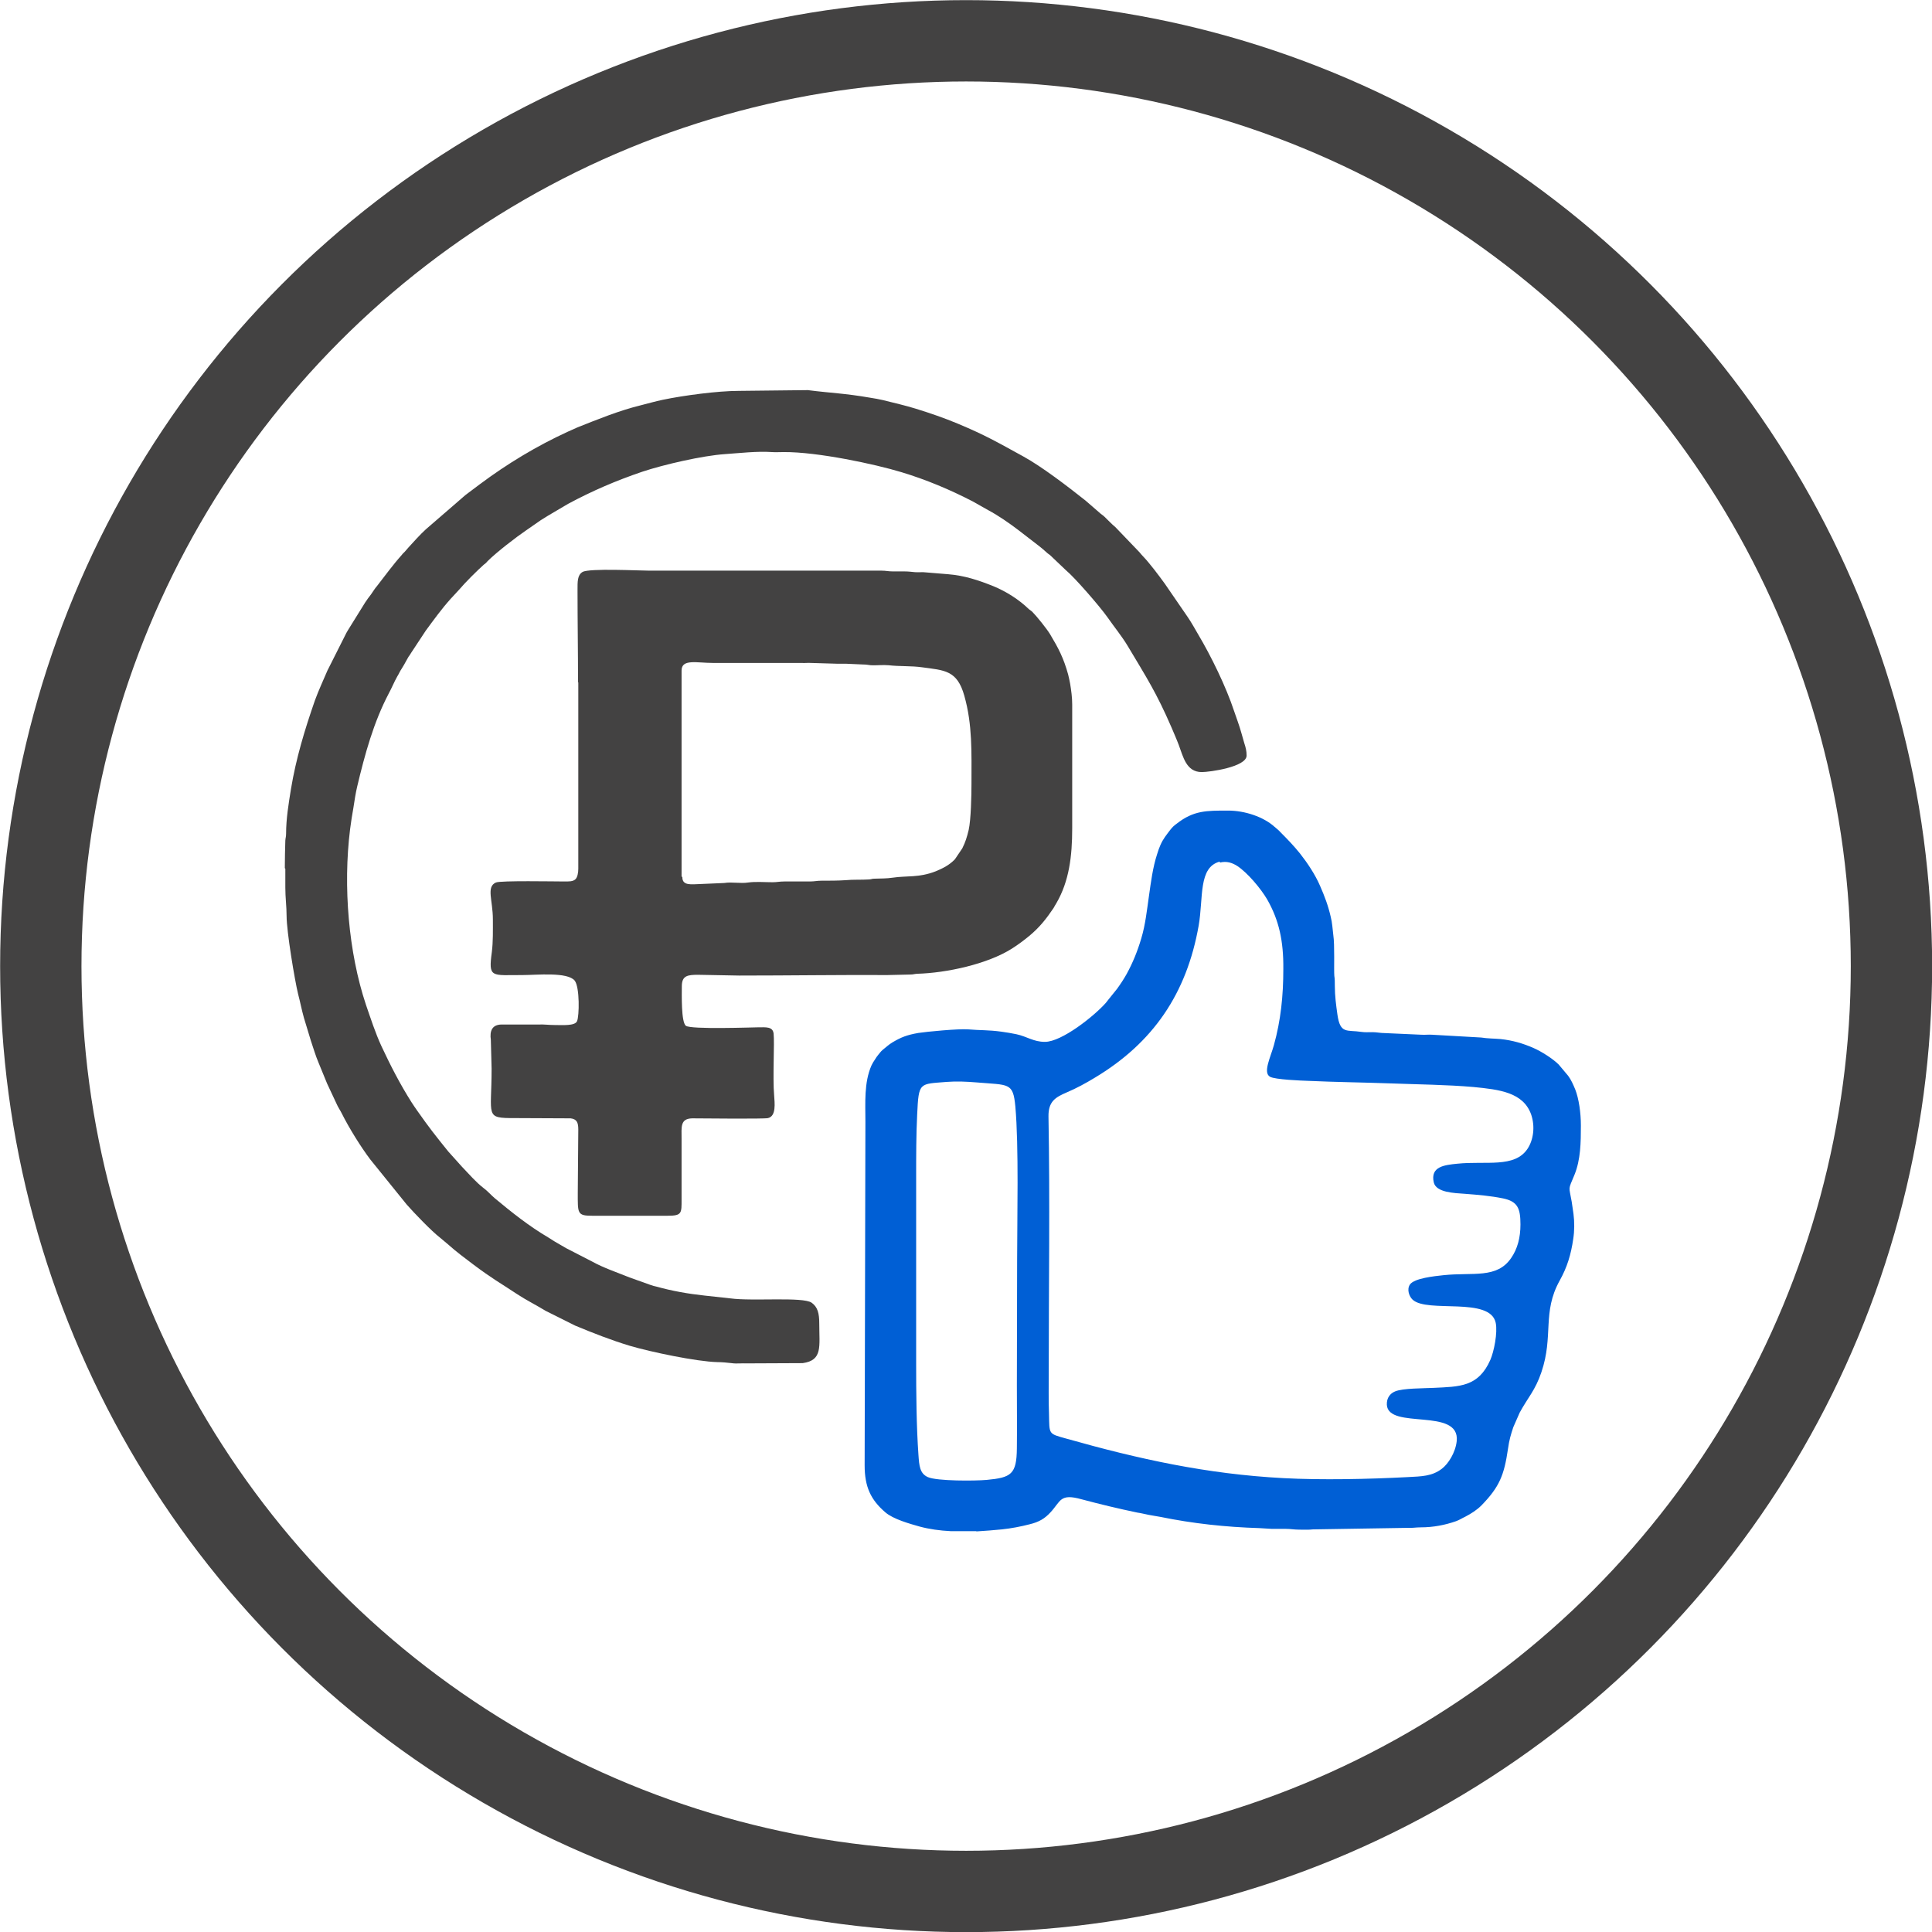 <?xml version="1.0" encoding="UTF-8"?> <svg xmlns="http://www.w3.org/2000/svg" xmlns:xlink="http://www.w3.org/1999/xlink" xmlns:xodm="http://www.corel.com/coreldraw/odm/2003" xml:space="preserve" width="8.393mm" height="8.393mm" version="1.1" style="shape-rendering:geometricPrecision; text-rendering:geometricPrecision; image-rendering:optimizeQuality; fill-rule:evenodd; clip-rule:evenodd" viewBox="0 0 75.77 75.77"> <defs> <style type="text/css"> .str0 {stroke:#434242;stroke-width:3.19;stroke-miterlimit:22.926} .fil0 {fill:none} .fil1 {fill:#434242} .fil2 {fill:#005FD5} </style> </defs> <g id="Слой_x0020_1">  <g id="_2365073552592"> <circle class="fil0 str0" cx="37.89" cy="37.89" r="36.29"></circle> <path class="fil1" d="M26.73 34.37l0 -8.07c0,-0.47 0.59,-0.3 1.24,-0.3l3.48 0c0.11,0.01 0.23,-0.01 0.35,-0l1.02 0.03c0.11,0 0.23,-0 0.35,-0l0.67 0.03c0.15,-0 0.2,0.02 0.32,0.03 0.22,0.01 0.48,-0.02 0.69,0 0.42,0.05 0.89,0.02 1.31,0.08 0.88,0.12 1.38,0.11 1.66,1.12 0.32,1.13 0.28,2.2 0.28,3.44 0,0.46 -0.02,1.42 -0.11,1.82 -0.07,0.29 -0.13,0.48 -0.25,0.72l-0.29 0.43c-0.21,0.22 -0.46,0.35 -0.75,0.47 -0.66,0.26 -1.16,0.17 -1.68,0.25 -0.27,0.04 -0.47,0.03 -0.71,0.04 -0.12,0 -0.11,0.02 -0.22,0.03 -0.31,0.02 -0.63,0 -0.94,0.03 -0.29,0.02 -0.61,0.02 -0.94,0.02 -0.17,0 -0.26,0.03 -0.45,0.03l-0.99 0c-0.2,-0 -0.3,0.03 -0.47,0.03 -0.31,0 -0.66,-0.03 -0.95,0.01 -0.31,0.05 -0.64,-0.03 -0.95,0.02l-0.92 0.04c-0.36,0.01 -0.72,0.08 -0.72,-0.27zm-4.05 -7.62l0 7.32c0,0.15 -0.03,0.33 -0.11,0.41 -0.1,0.1 -0.27,0.09 -0.46,0.09 -0.36,-0 -2.47,-0.04 -2.66,0.04 -0.39,0.17 -0.12,0.69 -0.12,1.45 0,0.42 0.01,0.87 -0.04,1.27 -0.14,1.04 -0.03,0.91 1.23,0.91 0.52,0 1.74,-0.13 2.02,0.22 0.2,0.26 0.18,1.4 0.09,1.59 -0.08,0.19 -0.57,0.15 -0.87,0.15 -0.25,0 -0.42,-0.03 -0.64,-0.02l-1.44 0c-0.38,0 -0.48,0.25 -0.43,0.6l0.03 1.13c0,1.9 -0.28,1.94 0.92,1.94l2.18 0.01c0.24,0.03 0.3,0.16 0.3,0.44l-0.02 2.46c0,0.83 -0.03,0.92 0.57,0.92l2.95 0c0.57,0 0.55,-0.1 0.55,-0.64l0 -2.38c0,-0.46 -0.06,-0.79 0.42,-0.8 0.32,-0 2.8,0.03 2.97,-0.01 0.33,-0.08 0.26,-0.59 0.24,-0.9 -0.06,-0.67 0.02,-2.06 -0.02,-2.41 -0.03,-0.29 -0.31,-0.25 -0.62,-0.25 -0.16,0 -2.63,0.09 -2.82,-0.06 -0.19,-0.14 -0.16,-1.24 -0.16,-1.55 0,-0.42 0.23,-0.45 0.64,-0.45l1.61 0.03c1.97,0 3.88,-0.03 5.83,-0.02l0.87 -0.02c0.13,-0 0.15,-0.02 0.27,-0.03 1.16,-0.03 2.77,-0.38 3.73,-0.99 0.25,-0.16 0.45,-0.31 0.67,-0.49 0.41,-0.34 0.67,-0.67 0.96,-1.1 0.04,-0.07 0.07,-0.13 0.11,-0.19 0.5,-0.86 0.62,-1.84 0.62,-2.93l0 -4.86c0,-0.29 -0.04,-0.56 -0.08,-0.81 -0.02,-0.11 -0.05,-0.25 -0.08,-0.37 -0.18,-0.65 -0.38,-1.03 -0.71,-1.58 -0.12,-0.2 -0.52,-0.7 -0.69,-0.87 -0.05,-0.05 -0.08,-0.06 -0.14,-0.11 -0.38,-0.37 -0.88,-0.69 -1.39,-0.9 -0.57,-0.23 -1.14,-0.42 -1.78,-0.47l-0.85 -0.07c-0.14,-0.02 -0.29,0 -0.44,-0.01 -0.14,-0.01 -0.24,-0.03 -0.42,-0.03 -0.15,0 -0.3,0 -0.45,0 -0.19,0 -0.27,-0.03 -0.45,-0.03l-9.11 0c-0.39,0 -2.34,-0.1 -2.61,0.05 -0.21,0.12 -0.2,0.39 -0.2,0.72 0,1.23 0.02,2.39 0.02,3.62z"></path> <path class="fil2" d="M37.14 42.43c0.38,-0.03 0.78,-0.01 1.15,0.02 1.28,0.11 1.44,-0.01 1.53,0.94 0.14,1.56 0.07,4.42 0.07,6.04 0,1.63 -0.01,3.27 -0.01,4.91 0,0.82 0.01,1.64 0,2.46 -0.01,1.02 -0.22,1.15 -1.19,1.24 -0.45,0.04 -1.94,0.05 -2.3,-0.11 -0.32,-0.14 -0.34,-0.45 -0.37,-0.87 -0.08,-1.11 -0.09,-2.45 -0.09,-3.58l0 -7.35c-0,-0.8 0,-1.63 0.04,-2.42 0.06,-1.29 0.08,-1.19 1.17,-1.28zm1.16 17.62l-1.01 0c-0.43,-0.02 -0.85,-0.08 -1.22,-0.18 -0.39,-0.11 -1.04,-0.29 -1.35,-0.56 -0.57,-0.49 -0.81,-1 -0.81,-1.84l0.03 -13.48c0,-0.73 -0.06,-1.53 0.24,-2.21 0.04,-0.08 0.08,-0.15 0.13,-0.22 0.04,-0.07 0.09,-0.14 0.14,-0.2 0.06,-0.07 0.1,-0.13 0.16,-0.18 0.14,-0.11 0.24,-0.21 0.39,-0.3 0.34,-0.2 0.56,-0.29 1.02,-0.37 0.32,-0.05 1.58,-0.17 1.95,-0.14 0.45,0.04 0.79,0.02 1.3,0.09 0.22,0.03 0.39,0.06 0.59,0.1 0.42,0.09 0.67,0.3 1.12,0.3 0.66,0 1.93,-1.01 2.39,-1.53 0.05,-0.06 0.06,-0.08 0.11,-0.14l0.33 -0.41c0.13,-0.18 0.27,-0.39 0.38,-0.59 0.23,-0.42 0.42,-0.88 0.57,-1.39 0.16,-0.53 0.22,-1.1 0.3,-1.66 0.08,-0.56 0.15,-1.12 0.32,-1.64 0.04,-0.14 0.08,-0.24 0.13,-0.36 0.11,-0.25 0.24,-0.4 0.39,-0.6 0.09,-0.11 0.13,-0.15 0.24,-0.23 0.67,-0.53 1.18,-0.52 2.03,-0.52 0.64,0 1.38,0.24 1.82,0.64 0.09,0.08 0.14,0.11 0.22,0.2 0.28,0.28 0.54,0.55 0.78,0.85 0.29,0.37 0.59,0.82 0.78,1.26 0.18,0.41 0.32,0.78 0.42,1.22 0.06,0.23 0.07,0.47 0.1,0.71 0.06,0.38 0.02,1.35 0.04,1.6 0.02,0.13 0.02,0.24 0.02,0.4 -0,0.39 0.05,0.75 0.1,1.11 0.11,0.79 0.37,0.6 0.95,0.69 0.13,0.02 0.27,0.01 0.41,0.01 0.17,-0 0.23,0.02 0.37,0.03l1.56 0.07c0.14,0.01 0.29,-0.01 0.42,-0l1.93 0.11c0.24,0.04 0.53,0.04 0.76,0.06 0.47,0.05 0.88,0.17 1.29,0.35 0.32,0.14 0.76,0.42 0.99,0.65l0.37 0.44c0.12,0.16 0.2,0.35 0.28,0.54 0.14,0.36 0.22,0.91 0.22,1.41 0,0.67 -0.01,1.34 -0.25,1.93 -0.26,0.63 -0.22,0.42 -0.11,1.06 0.03,0.17 0.04,0.3 0.07,0.48 0.04,0.31 0.04,0.66 -0.01,0.98 -0.09,0.62 -0.24,1.11 -0.53,1.63 -0.7,1.26 -0.23,2.16 -0.72,3.6 -0.24,0.71 -0.53,0.99 -0.85,1.58l-0.25 0.57c-0.1,0.3 -0.16,0.5 -0.21,0.86 -0.15,1.02 -0.33,1.48 -1.04,2.21 -0.18,0.18 -0.4,0.32 -0.63,0.44 -0.13,0.06 -0.23,0.13 -0.37,0.18 -0.43,0.15 -0.89,0.24 -1.38,0.24 -0.2,-0 -0.31,0.03 -0.52,0.02l-3.71 0.06c-0.16,0.02 -0.36,0.01 -0.53,0.01 -0.21,0 -0.34,-0.03 -0.52,-0.03 -0.18,0 -0.36,0 -0.55,0l-0.5 -0.03c-1.32,-0.04 -2.61,-0.18 -3.88,-0.44 -0.16,-0.03 -0.31,-0.05 -0.46,-0.08 -0.15,-0.03 -0.31,-0.07 -0.45,-0.09 -0.72,-0.15 -1.47,-0.33 -2.18,-0.52 -0.86,-0.24 -0.81,0.07 -1.22,0.51 -0.23,0.25 -0.45,0.38 -0.82,0.47 -0.35,0.09 -0.71,0.16 -1.09,0.2 -0.31,0.03 -0.66,0.06 -1.01,0.08zm9.54 -26.22c0.27,-0.07 0.49,0.01 0.68,0.13 0.4,0.26 0.93,0.89 1.18,1.32 0.46,0.81 0.64,1.62 0.63,2.72 -0,1.06 -0.1,2.02 -0.37,2.99 -0.13,0.47 -0.44,1.08 -0.15,1.24 0.2,0.11 1.21,0.15 1.51,0.16 1.08,0.05 2.16,0.06 3.24,0.1 1.06,0.04 2.18,0.05 3.22,0.14 1.03,0.1 1.96,0.21 2.27,1.08 0.16,0.47 0.09,0.99 -0.14,1.34 -0.51,0.77 -1.63,0.47 -2.77,0.59 -0.49,0.05 -1.05,0.11 -0.91,0.73 0.09,0.4 0.8,0.42 1.23,0.45 0.52,0.04 1,0.08 1.49,0.18 0.57,0.12 0.68,0.39 0.68,1.02 -0,0.53 -0.12,0.96 -0.36,1.31 -0.56,0.83 -1.5,0.56 -2.65,0.68 -0.38,0.04 -1.14,0.12 -1.32,0.36 -0.14,0.2 -0.03,0.48 0.1,0.6 0.58,0.54 3.04,-0.13 3.26,0.91 0.08,0.39 -0.07,1.13 -0.21,1.45 -0.47,1.07 -1.21,1.05 -2.23,1.1 -0.38,0.02 -1.2,0.01 -1.51,0.14 -0.19,0.08 -0.33,0.25 -0.32,0.52 0.05,1 2.88,0.09 2.74,1.43 -0.05,0.45 -0.33,0.89 -0.58,1.08 -0.39,0.3 -0.79,0.3 -1.35,0.33 -1.53,0.08 -3.37,0.12 -4.87,0.04 -3.01,-0.16 -5.68,-0.75 -8.51,-1.55 -0.72,-0.2 -0.66,-0.16 -0.68,-0.97 -0.02,-0.55 -0.01,-1.11 -0.01,-1.66 -0,-3.28 0.05,-6.74 -0.01,-10 -0.01,-0.6 0.28,-0.76 0.72,-0.95 0.38,-0.16 0.76,-0.37 1.09,-0.57 2.29,-1.37 3.61,-3.3 4.08,-5.97 0.19,-1.09 -0.02,-2.29 0.83,-2.51z"></path> <path class="fil1" d="M11.19 34.07l0 0.74c0,0.4 0.05,0.74 0.05,1.12 0,0.6 0.32,2.52 0.45,3.05 0.08,0.3 0.14,0.62 0.23,0.94l0.27 0.89c0.1,0.29 0.18,0.58 0.3,0.86l0.34 0.83c0.13,0.28 0.24,0.51 0.37,0.79 0.06,0.14 0.13,0.23 0.2,0.37 0.29,0.58 0.75,1.32 1.12,1.81l1.43 1.77c0.29,0.33 0.97,1.04 1.32,1.31 0.11,0.09 0.2,0.17 0.31,0.26 0.31,0.28 0.65,0.53 0.98,0.78 0.76,0.57 1.02,0.7 1.73,1.17 0.35,0.23 0.75,0.43 1.11,0.65l1.16 0.58c0.7,0.29 1.41,0.57 2.14,0.79 0.81,0.24 2.62,0.62 3.43,0.64 0.16,0 0.4,0.02 0.56,0.04 0.19,0.03 0.39,0 0.59,0.01l2.2 -0.01c0.79,-0.11 0.65,-0.65 0.65,-1.55 0,-0.4 -0.06,-0.65 -0.3,-0.82 -0.34,-0.24 -2.32,-0.05 -3.19,-0.17l-1.01 -0.11c-0.65,-0.07 -1.27,-0.18 -1.88,-0.35 -0.08,-0.02 -0.14,-0.03 -0.22,-0.06l-0.84 -0.3c-0.47,-0.19 -1.03,-0.38 -1.46,-0.62l-1.03 -0.53c-0.13,-0.08 -0.23,-0.13 -0.36,-0.21 -0.13,-0.07 -0.22,-0.14 -0.34,-0.21 -0.75,-0.44 -1.44,-0.99 -2.1,-1.54 -0.15,-0.13 -0.29,-0.29 -0.44,-0.4 -0.29,-0.22 -0.59,-0.57 -0.85,-0.84l-0.53 -0.59c-0.54,-0.67 -0.73,-0.91 -1.21,-1.59 -0.08,-0.11 -0.15,-0.22 -0.23,-0.34 -0.45,-0.71 -0.82,-1.43 -1.18,-2.2 -0.24,-0.52 -0.42,-1.08 -0.61,-1.63 -0.68,-2.04 -0.9,-4.63 -0.62,-6.88 0.04,-0.3 0.08,-0.57 0.13,-0.84 0.04,-0.27 0.09,-0.59 0.15,-0.84 0.3,-1.26 0.64,-2.51 1.24,-3.65 0.12,-0.22 0.21,-0.45 0.33,-0.66 0.07,-0.11 0.1,-0.2 0.17,-0.3 0.07,-0.11 0.12,-0.2 0.18,-0.31 0.04,-0.06 0.05,-0.1 0.09,-0.16 0.04,-0.06 0.07,-0.09 0.1,-0.15l0.58 -0.88c0.31,-0.42 0.62,-0.85 0.97,-1.24l0.36 -0.39c0.19,-0.23 0.69,-0.73 0.95,-0.96 0.01,-0 0.02,-0.02 0.03,-0.02 0.05,-0.04 0.07,-0.06 0.11,-0.11 0.35,-0.35 1.13,-0.95 1.5,-1.2l0.59 -0.41c0.11,-0.07 0.19,-0.12 0.29,-0.18l0.78 -0.46c0.95,-0.51 1.88,-0.91 2.91,-1.26 0.84,-0.28 2.36,-0.63 3.24,-0.69 0.58,-0.04 1.26,-0.12 1.84,-0.08 0.14,0.01 0.33,0 0.47,0 1.31,-0.01 3.57,0.47 4.62,0.79 0.96,0.29 1.89,0.68 2.78,1.14l0.62 0.35c0.41,0.22 0.81,0.5 1.18,0.78l0.83 0.64c0.09,0.07 0.18,0.15 0.27,0.23 0.06,0.06 0.08,0.06 0.14,0.11l0.62 0.59c0.36,0.3 1.32,1.41 1.62,1.83 0.27,0.39 0.57,0.75 0.81,1.15 0.74,1.24 1.12,1.82 1.71,3.18 0.1,0.24 0.2,0.46 0.29,0.7 0.17,0.45 0.29,1.06 0.9,1.06 0.31,0 1.76,-0.2 1.76,-0.65 0,-0.18 -0.04,-0.33 -0.09,-0.48 -0.04,-0.15 -0.08,-0.27 -0.12,-0.42 -0.08,-0.29 -0.19,-0.57 -0.28,-0.84 -0.32,-0.97 -0.91,-2.17 -1.41,-3.01 -0.14,-0.24 -0.26,-0.46 -0.41,-0.68l-0.9 -1.31c-0.24,-0.33 -0.59,-0.8 -0.86,-1.08 -0.06,-0.06 -0.07,-0.08 -0.13,-0.15l-0.95 -0.99c-0.15,-0.12 -0.28,-0.27 -0.42,-0.4 -0.06,-0.06 -0.09,-0.07 -0.15,-0.12l-0.6 -0.52c-0.68,-0.54 -1.71,-1.33 -2.44,-1.73 -1.04,-0.57 -1.48,-0.83 -2.58,-1.29 -0.53,-0.22 -1.05,-0.4 -1.63,-0.58 -0.42,-0.13 -0.86,-0.23 -1.3,-0.34 -0.17,-0.04 -0.3,-0.06 -0.48,-0.09 -1.04,-0.18 -1.52,-0.18 -2.46,-0.3l-2.71 0.03c-0.82,-0 -2.17,0.18 -2.98,0.35 -0.3,0.06 -0.59,0.15 -0.88,0.22 -0.85,0.21 -1.65,0.54 -2.46,0.86l-0.38 0.17c-1.22,0.56 -2.38,1.26 -3.45,2.06l-0.48 0.36c-0.07,0.05 -0.09,0.07 -0.15,0.12l-1.49 1.29c-0.24,0.22 -0.46,0.47 -0.68,0.71l-0.13 0.15c-0.05,0.06 -0.09,0.08 -0.13,0.14 -0.35,0.39 -0.66,0.82 -0.98,1.23 -0.05,0.06 -0.07,0.08 -0.12,0.16 -0.08,0.12 -0.14,0.21 -0.23,0.32 -0.04,0.06 -0.07,0.1 -0.11,0.16l-0.64 1.03c-0.04,0.06 -0.07,0.12 -0.1,0.17l-0.74 1.47c-0.17,0.4 -0.34,0.76 -0.49,1.17 -0.4,1.15 -0.74,2.27 -0.94,3.48 -0.09,0.56 -0.19,1.16 -0.19,1.74 -0,0.13 -0.02,0.15 -0.03,0.27 -0.01,0.38 -0.02,0.7 -0.02,1.09z"></path> </g> </g> </svg> 
